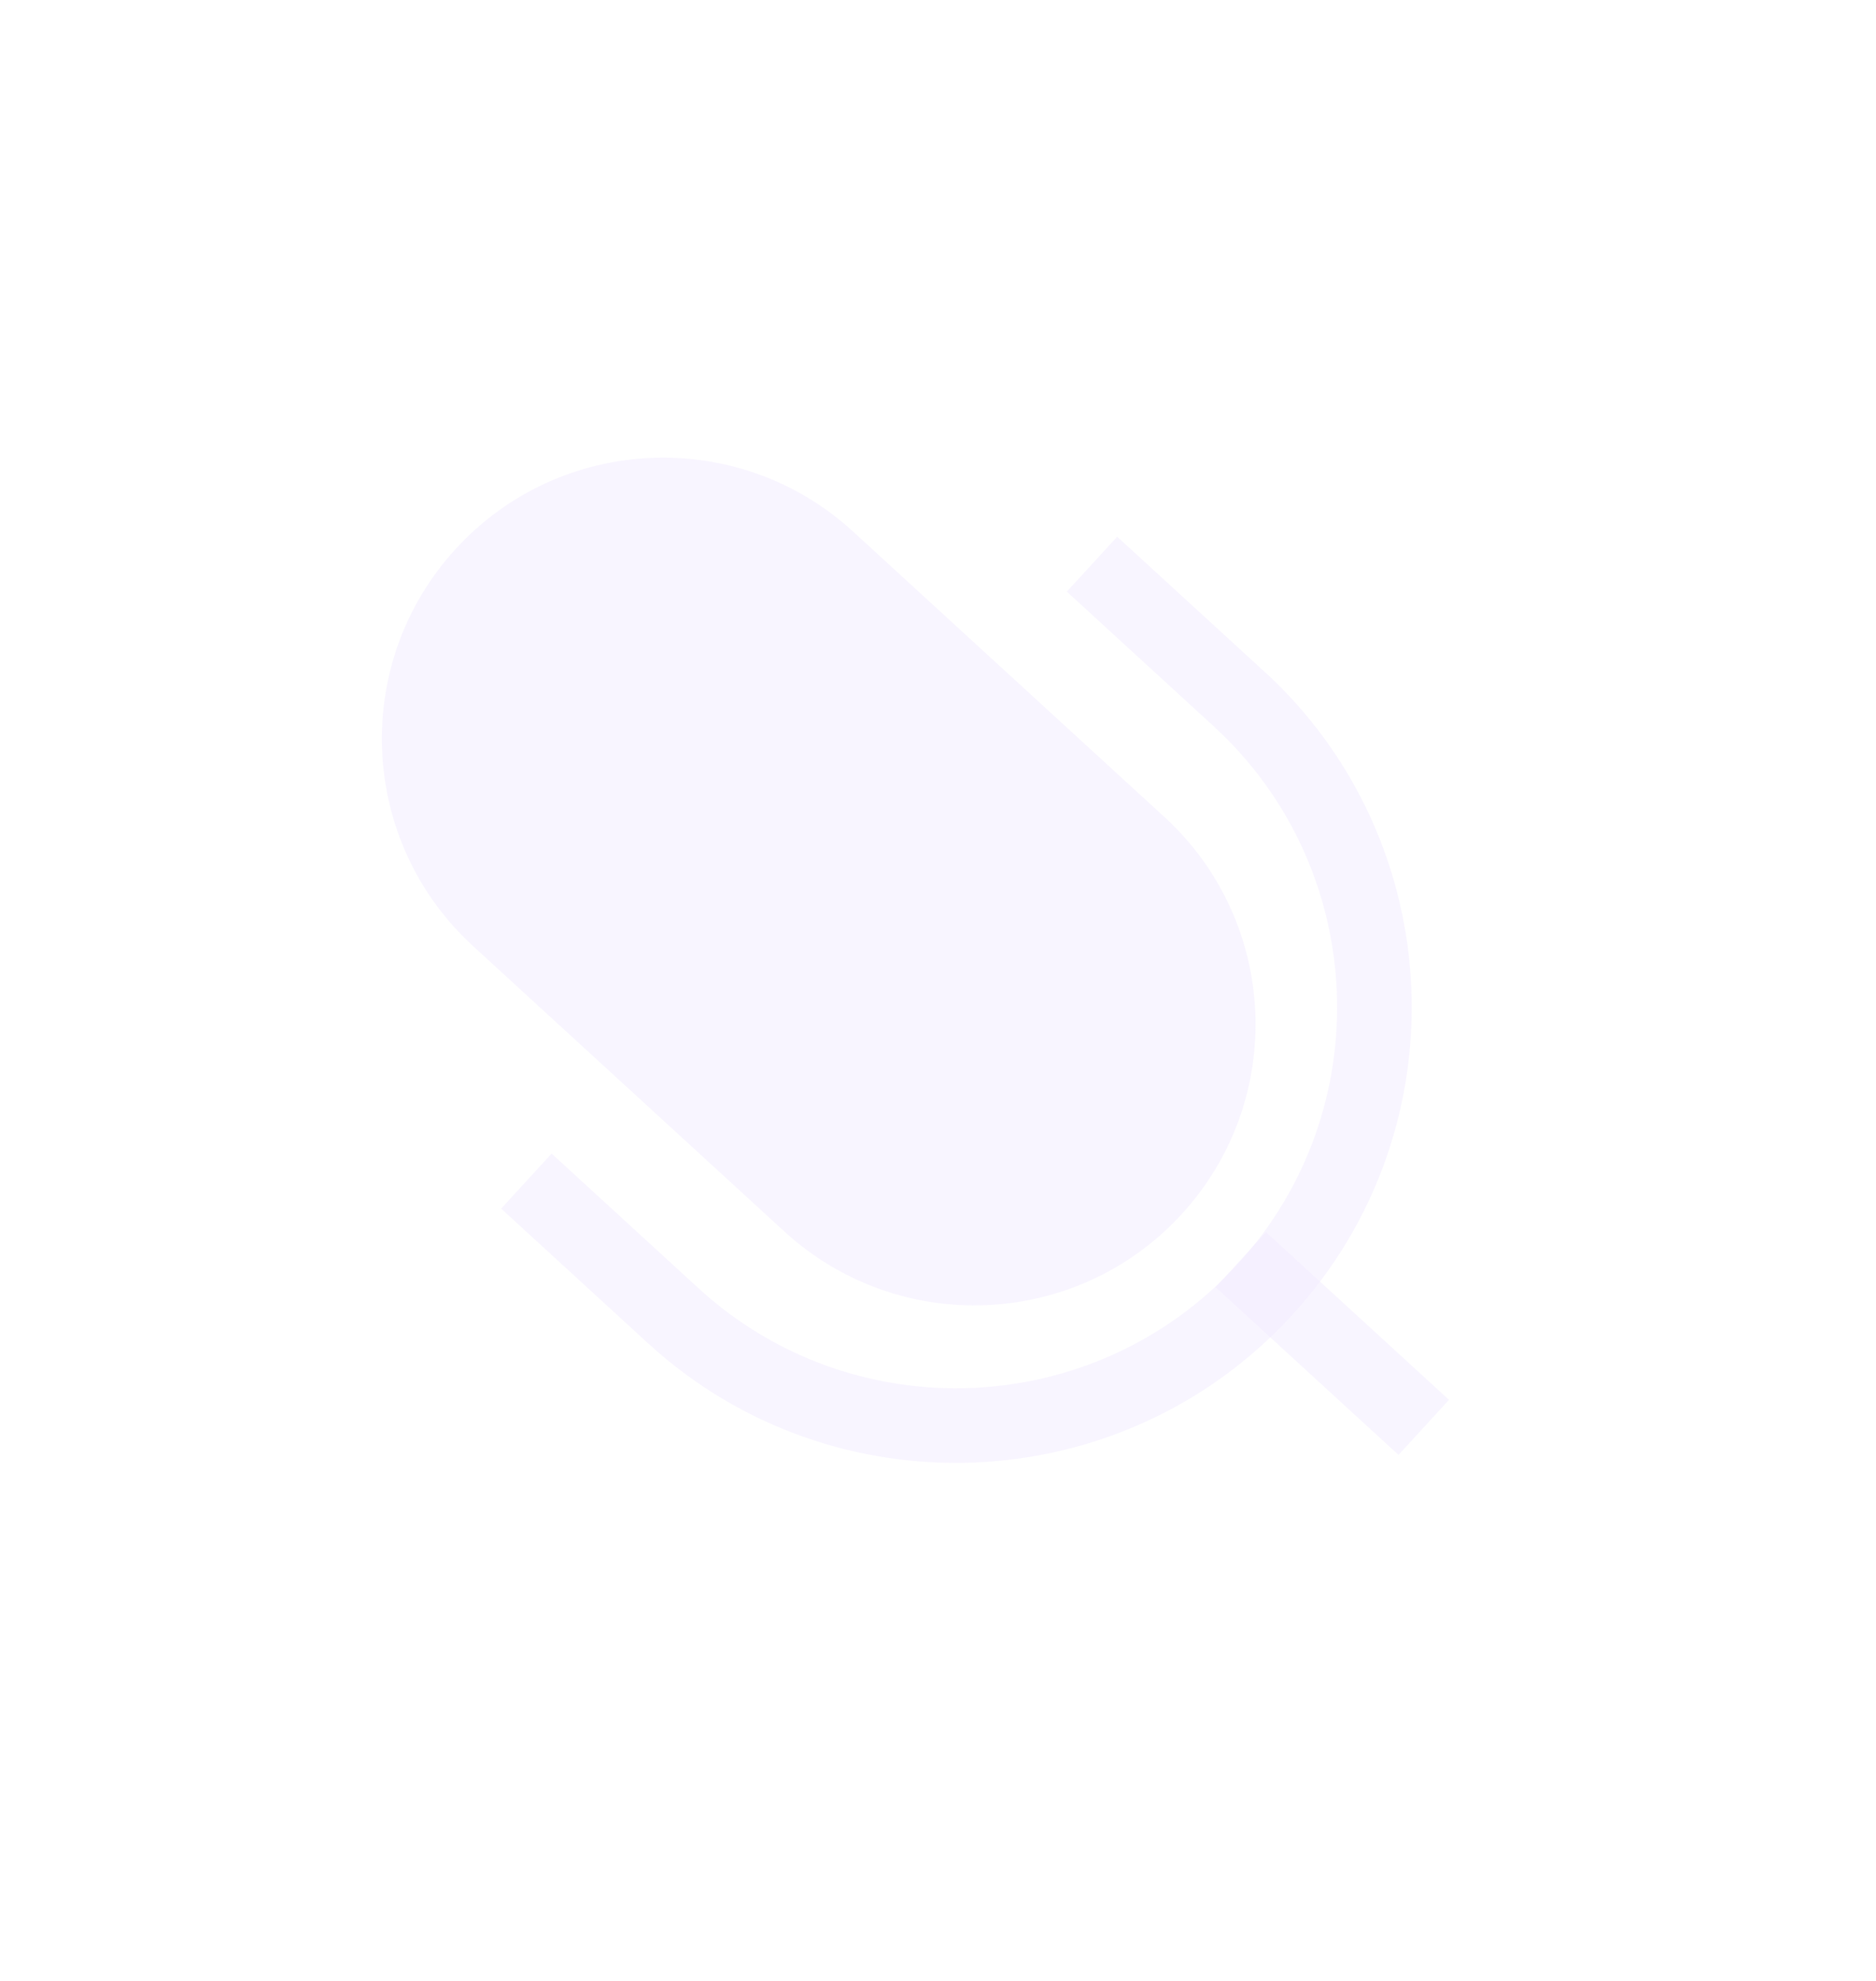 <svg width="1021" height="1078" viewBox="0 0 1021 1078" fill="none" xmlns="http://www.w3.org/2000/svg">
<g clip-path="url(#clip0_2976_4453)">
<g opacity="0.4" clip-path="url(#clip1_2976_4453)">
<path opacity="0.4" d="M464.286 289.299C401.981 232.181 305.17 236.385 248.051 298.689C190.933 360.994 195.137 457.806 257.442 514.924L426.87 670.249C489.175 727.367 585.986 723.163 643.104 660.858C700.223 598.554 696.018 501.742 633.714 444.624L464.286 289.299Z" fill="#D8C3FF"/>
<path opacity="0.4" d="M703.132 715.89C610.738 816.673 453.526 823.558 352.683 731.109L272.727 657.809L300.215 627.825L380.171 701.126C464.496 778.431 595.957 772.722 673.263 688.397C750.569 604.072 744.86 472.611 660.535 395.305L580.579 322.004L608.066 292.021L688.022 365.322C788.865 457.77 795.636 614.987 703.242 715.77L703.132 715.89Z" fill="#D8C3FF"/>
<path opacity="0.4" d="M689.04 670.589L661.552 700.572L761.138 791.869L788.626 761.885L689.04 670.589Z" fill="#D8C3FF"/>
</g>
</g>
<defs>
<clipPath id="clip0_2976_4453">
<rect width="740.631" height="851.029" fill="white" transform="translate(0 298.66) rotate(-23.743)"/>
</clipPath>
<clipPath id="clip1_2976_4453">
<rect width="496.158" height="711.476" fill="white" transform="translate(80.437 481.524) rotate(-47.487)"/>
</clipPath>
</defs>
</svg>
